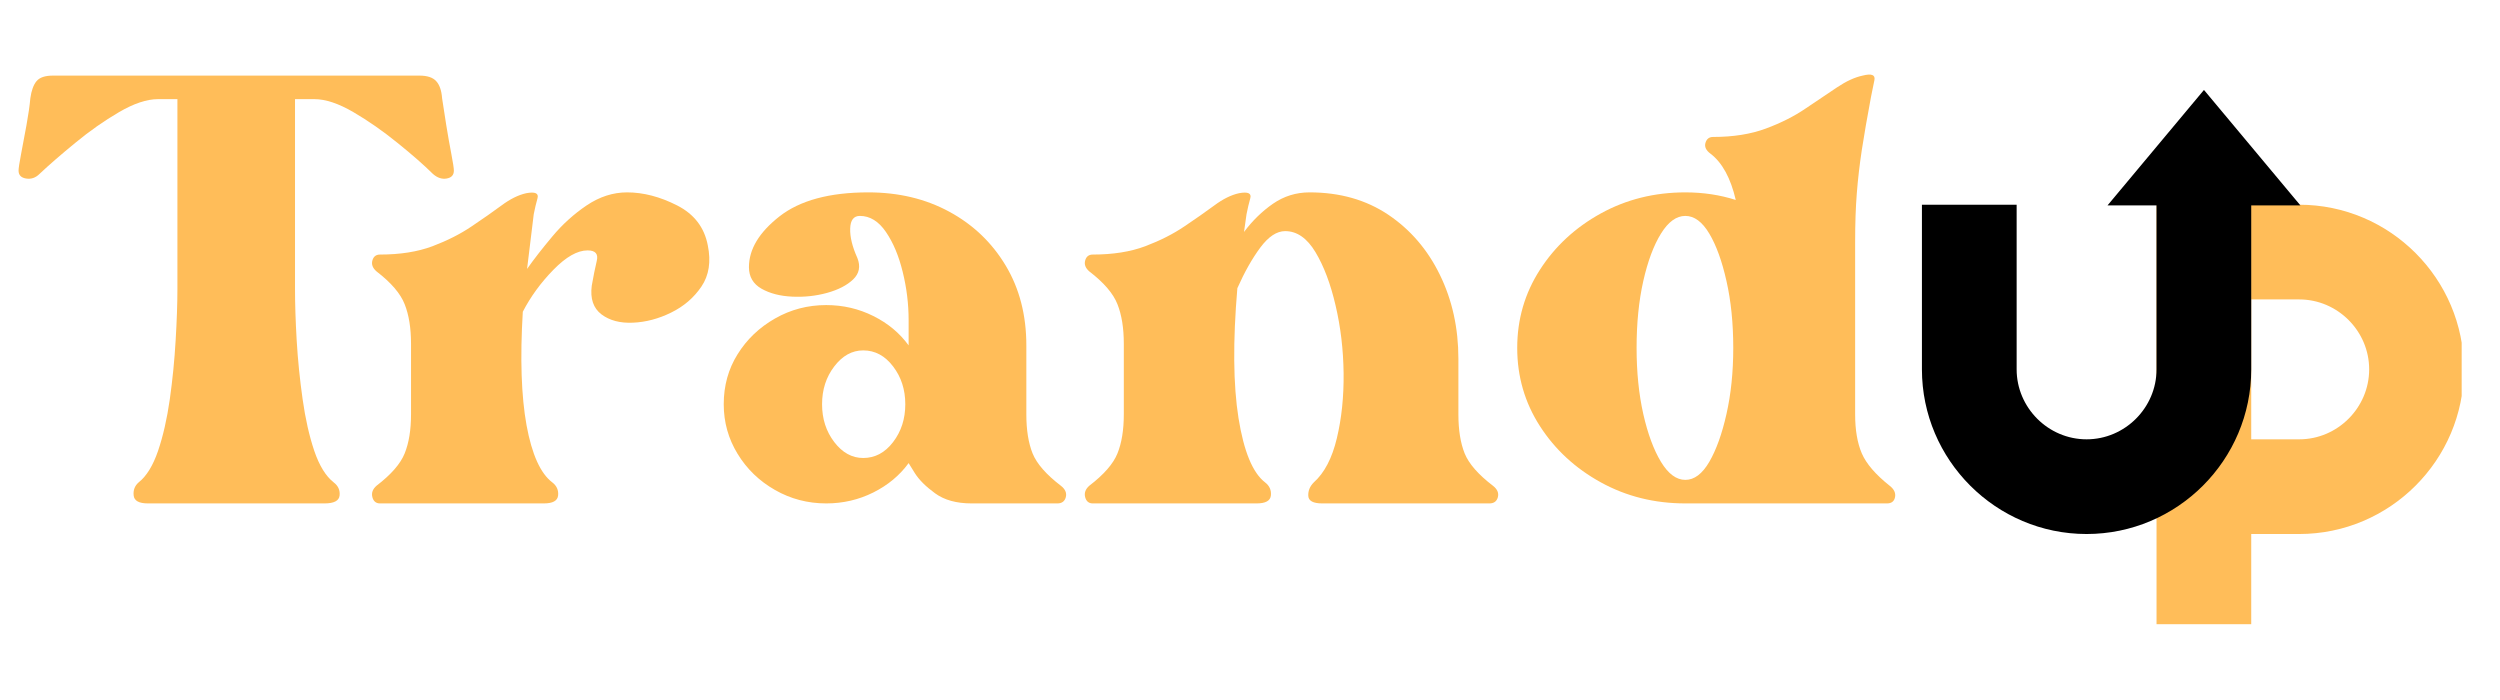 <svg xmlns="http://www.w3.org/2000/svg" xmlns:xlink="http://www.w3.org/1999/xlink" width="500" zoomAndPan="magnify" viewBox="0 0 375 105" height="140" preserveAspectRatio="xMidYMid meet" version="1.0"><defs><g/><clipPath id="58d220ed3d"><path d="M 323 30 L 369.25 30 L 369.25 93.742 L 323 93.742 Z M 323 30 " clip-rule="nonzero"/></clipPath><clipPath id="e0e992fbde"><path d="M 288.25 13.492 L 346 13.492 L 346 81 L 288.25 81 Z M 288.25 13.492 " clip-rule="nonzero"/></clipPath></defs><g fill="#ffbd59" fill-opacity="1"><g transform="translate(1.768, 90.387)"><g><path d="M 61.141 -79.047 C 62.316 -79.047 63.156 -78.77 63.656 -78.219 C 64.164 -77.676 64.461 -76.816 64.547 -75.641 C 64.711 -74.555 64.922 -73.211 65.172 -71.609 C 65.43 -70.016 65.688 -68.566 65.938 -67.266 C 66.188 -65.961 66.312 -65.141 66.312 -64.797 C 66.312 -64.129 65.953 -63.734 65.234 -63.609 C 64.523 -63.484 63.836 -63.711 63.172 -64.297 C 61.816 -65.641 60.047 -67.191 57.859 -68.953 C 55.68 -70.723 53.477 -72.258 51.25 -73.562 C 49.02 -74.863 47.066 -75.516 45.391 -75.516 L 42.484 -75.516 L 42.484 -47.031 C 42.484 -44.844 42.566 -42.273 42.734 -39.328 C 42.91 -36.391 43.207 -33.445 43.625 -30.5 C 44.039 -27.562 44.625 -24.977 45.375 -22.75 C 46.133 -20.531 47.102 -18.957 48.281 -18.031 C 48.957 -17.52 49.254 -16.863 49.172 -16.062 C 49.086 -15.27 48.332 -14.875 46.906 -14.875 L 20.422 -14.875 C 19.078 -14.875 18.363 -15.27 18.281 -16.062 C 18.195 -16.863 18.445 -17.52 19.031 -18.031 C 20.207 -18.957 21.176 -20.531 21.938 -22.75 C 22.695 -24.977 23.285 -27.562 23.703 -30.5 C 24.117 -33.445 24.41 -36.391 24.578 -39.328 C 24.754 -42.273 24.844 -44.844 24.844 -47.031 L 24.844 -75.516 L 21.938 -75.516 C 20.258 -75.516 18.305 -74.863 16.078 -73.562 C 13.848 -72.258 11.66 -70.723 9.516 -68.953 C 7.367 -67.191 5.582 -65.641 4.156 -64.297 C 3.57 -63.711 2.898 -63.484 2.141 -63.609 C 1.391 -63.734 1.016 -64.129 1.016 -64.797 C 1.016 -65.141 1.141 -65.961 1.391 -67.266 C 1.641 -68.566 1.91 -70.016 2.203 -71.609 C 2.492 -73.211 2.688 -74.555 2.781 -75.641 C 2.945 -76.816 3.258 -77.676 3.719 -78.219 C 4.176 -78.77 4.992 -79.047 6.172 -79.047 Z M 61.141 -79.047 "/></g></g></g><g fill="#ffbd59" fill-opacity="1"><g transform="translate(55.732, 90.387)"><g><path d="M 38.328 -61.531 C 40.766 -61.531 43.266 -60.879 45.828 -59.578 C 48.391 -58.273 49.926 -56.273 50.438 -53.578 C 50.938 -51.141 50.617 -49.082 49.484 -47.406 C 48.348 -45.727 46.832 -44.426 44.938 -43.5 C 43.051 -42.57 41.141 -42.066 39.203 -41.984 C 37.273 -41.898 35.703 -42.316 34.484 -43.234 C 33.266 -44.16 32.781 -45.594 33.031 -47.531 C 33.281 -48.957 33.531 -50.195 33.781 -51.25 C 34.039 -52.301 33.582 -52.828 32.406 -52.828 C 30.883 -52.828 29.176 -51.859 27.281 -49.922 C 25.395 -47.992 23.863 -45.895 22.688 -43.625 C 22.27 -36.645 22.457 -30.969 23.25 -26.594 C 24.051 -22.227 25.336 -19.375 27.109 -18.031 C 27.773 -17.52 28.066 -16.863 27.984 -16.062 C 27.898 -15.27 27.188 -14.875 25.844 -14.875 L 1.266 -14.875 C 0.672 -14.875 0.289 -15.188 0.125 -15.812 C -0.039 -16.445 0.164 -17.02 0.75 -17.531 C 2.938 -19.207 4.344 -20.82 4.969 -22.375 C 5.602 -23.938 5.922 -25.891 5.922 -28.234 L 5.922 -38.828 C 5.922 -41.18 5.602 -43.156 4.969 -44.75 C 4.344 -46.352 2.938 -47.992 0.75 -49.672 C 0.164 -50.18 -0.039 -50.727 0.125 -51.312 C 0.289 -51.906 0.672 -52.203 1.266 -52.203 C 4.285 -52.203 6.91 -52.617 9.141 -53.453 C 11.367 -54.297 13.32 -55.285 15 -56.422 C 16.688 -57.555 18.18 -58.602 19.484 -59.562 C 20.785 -60.531 22.023 -61.145 23.203 -61.406 C 24.547 -61.656 25.109 -61.398 24.891 -60.641 C 24.68 -59.891 24.492 -59.094 24.328 -58.25 L 23.328 -50.047 C 24.336 -51.484 25.598 -53.102 27.109 -54.906 C 28.617 -56.719 30.336 -58.273 32.266 -59.578 C 34.203 -60.879 36.223 -61.531 38.328 -61.531 Z M 38.328 -61.531 "/></g></g></g><g fill="#ffbd59" fill-opacity="1"><g transform="translate(108.56, 90.387)"><g><path d="M 50.562 -17.531 C 51.227 -17.02 51.477 -16.445 51.312 -15.812 C 51.145 -15.188 50.723 -14.875 50.047 -14.875 L 37.188 -14.875 C 34.914 -14.875 33.086 -15.379 31.703 -16.391 C 30.316 -17.398 29.305 -18.406 28.672 -19.406 C 28.047 -20.414 27.734 -20.922 27.734 -20.922 C 26.391 -19.078 24.625 -17.609 22.438 -16.516 C 20.25 -15.422 17.895 -14.875 15.375 -14.875 C 12.602 -14.875 10.039 -15.547 7.688 -16.891 C 5.332 -18.234 3.461 -20.039 2.078 -22.312 C 0.691 -24.582 0 -27.062 0 -29.75 C 0 -32.531 0.691 -35.031 2.078 -37.25 C 3.461 -39.477 5.332 -41.266 7.688 -42.609 C 10.039 -43.953 12.602 -44.625 15.375 -44.625 C 17.895 -44.625 20.25 -44.078 22.438 -42.984 C 24.625 -41.898 26.391 -40.43 27.734 -38.578 L 27.734 -42.359 C 27.734 -44.797 27.438 -47.211 26.844 -49.609 C 26.258 -52.004 25.422 -54 24.328 -55.594 C 23.234 -57.195 21.93 -58 20.422 -58 C 19.492 -58 19.008 -57.367 18.969 -56.109 C 18.926 -54.848 19.285 -53.375 20.047 -51.688 C 20.547 -50.426 20.332 -49.352 19.406 -48.469 C 18.488 -47.594 17.188 -46.922 15.5 -46.453 C 13.82 -45.992 12.078 -45.805 10.266 -45.891 C 8.461 -45.973 6.93 -46.367 5.672 -47.078 C 4.41 -47.797 3.781 -48.875 3.781 -50.312 C 3.781 -53 5.312 -55.539 8.375 -57.938 C 11.445 -60.332 15.883 -61.531 21.688 -61.531 C 26.227 -61.531 30.281 -60.562 33.844 -58.625 C 37.414 -56.688 40.234 -53.992 42.297 -50.547 C 44.359 -47.109 45.391 -43.117 45.391 -38.578 L 45.391 -28.234 C 45.391 -25.891 45.703 -23.938 46.328 -22.375 C 46.961 -20.82 48.375 -19.207 50.562 -17.531 Z M 20.922 -21.688 C 22.691 -21.688 24.188 -22.484 25.406 -24.078 C 26.625 -25.672 27.234 -27.562 27.234 -29.75 C 27.234 -31.938 26.625 -33.828 25.406 -35.422 C 24.188 -37.023 22.691 -37.828 20.922 -37.828 C 19.242 -37.828 17.797 -37.023 16.578 -35.422 C 15.359 -33.828 14.75 -31.938 14.75 -29.75 C 14.75 -27.562 15.359 -25.672 16.578 -24.078 C 17.797 -22.484 19.242 -21.688 20.922 -21.688 Z M 20.922 -21.688 "/></g></g></g><g fill="#ffbd59" fill-opacity="1"><g transform="translate(162.65, 90.387)"><g><path d="M 61.281 -17.531 C 61.945 -17.02 62.195 -16.445 62.031 -15.812 C 61.863 -15.188 61.441 -14.875 60.766 -14.875 L 35.688 -14.875 C 34.332 -14.875 33.633 -15.25 33.594 -16 C 33.551 -16.758 33.828 -17.438 34.422 -18.031 C 36.016 -19.457 37.164 -21.66 37.875 -24.641 C 38.594 -27.629 38.93 -30.891 38.891 -34.422 C 38.848 -37.953 38.445 -41.332 37.688 -44.562 C 36.938 -47.801 35.93 -50.469 34.672 -52.562 C 33.41 -54.664 31.895 -55.719 30.125 -55.719 C 28.863 -55.719 27.625 -54.898 26.406 -53.266 C 25.188 -51.629 24.035 -49.594 22.953 -47.156 C 22.273 -39.164 22.332 -32.672 23.125 -27.672 C 23.926 -22.672 25.254 -19.457 27.109 -18.031 C 27.773 -17.52 28.066 -16.863 27.984 -16.062 C 27.898 -15.27 27.188 -14.875 25.844 -14.875 L 1.266 -14.875 C 0.672 -14.875 0.289 -15.188 0.125 -15.812 C -0.039 -16.445 0.164 -17.02 0.75 -17.531 C 2.938 -19.207 4.344 -20.82 4.969 -22.375 C 5.602 -23.938 5.922 -25.891 5.922 -28.234 L 5.922 -38.828 C 5.922 -41.18 5.602 -43.156 4.969 -44.75 C 4.344 -46.352 2.938 -47.992 0.75 -49.672 C 0.164 -50.18 -0.039 -50.727 0.125 -51.312 C 0.289 -51.906 0.672 -52.203 1.266 -52.203 C 4.285 -52.203 6.91 -52.617 9.141 -53.453 C 11.367 -54.297 13.32 -55.285 15 -56.422 C 16.688 -57.555 18.18 -58.602 19.484 -59.562 C 20.785 -60.531 22.023 -61.145 23.203 -61.406 C 24.547 -61.656 25.109 -61.398 24.891 -60.641 C 24.68 -59.891 24.492 -59.094 24.328 -58.25 L 23.953 -55.594 C 25.211 -57.281 26.66 -58.691 28.297 -59.828 C 29.941 -60.961 31.77 -61.531 33.781 -61.531 C 38.32 -61.531 42.254 -60.414 45.578 -58.188 C 48.898 -55.957 51.484 -52.953 53.328 -49.172 C 55.18 -45.391 56.109 -41.188 56.109 -36.562 L 56.109 -28.234 C 56.109 -25.891 56.422 -23.938 57.047 -22.375 C 57.68 -20.82 59.094 -19.207 61.281 -17.531 Z M 61.281 -17.531 "/></g></g></g><g fill="#ffbd59" fill-opacity="1"><g transform="translate(227.583, 90.387)"><g><path d="M 55.859 -17.531 C 56.523 -17.02 56.797 -16.445 56.672 -15.812 C 56.547 -15.188 56.145 -14.875 55.469 -14.875 L 25.219 -14.875 C 20.594 -14.875 16.367 -15.926 12.547 -18.031 C 8.723 -20.133 5.676 -22.945 3.406 -26.469 C 1.133 -30 0 -33.91 0 -38.203 C 0 -42.484 1.133 -46.391 3.406 -49.922 C 5.676 -53.453 8.723 -56.27 12.547 -58.375 C 16.367 -60.477 20.594 -61.531 25.219 -61.531 C 27.906 -61.531 30.426 -61.148 32.781 -60.391 C 32.02 -63.672 30.758 -65.984 29 -67.328 C 28.32 -67.828 28.066 -68.367 28.234 -68.953 C 28.41 -69.547 28.789 -69.844 29.375 -69.844 C 32.406 -69.844 35.051 -70.266 37.312 -71.109 C 39.582 -71.953 41.578 -72.961 43.297 -74.141 C 45.023 -75.316 46.582 -76.363 47.969 -77.281 C 49.352 -78.207 50.633 -78.797 51.812 -79.047 C 53.156 -79.391 53.742 -79.16 53.578 -78.359 C 53.41 -77.555 53.242 -76.738 53.078 -75.906 C 52.492 -72.789 52.031 -70.117 51.688 -67.891 C 51.352 -65.66 51.102 -63.492 50.938 -61.391 C 50.77 -59.297 50.688 -56.863 50.688 -54.094 L 50.688 -28.234 C 50.688 -25.891 51.02 -23.938 51.688 -22.375 C 52.363 -20.82 53.754 -19.207 55.859 -17.531 Z M 17.906 -38.203 C 17.906 -34.586 18.238 -31.285 18.906 -28.297 C 19.582 -25.316 20.469 -22.922 21.562 -21.109 C 22.656 -19.305 23.875 -18.406 25.219 -18.406 C 26.562 -18.406 27.758 -19.305 28.812 -21.109 C 29.863 -22.922 30.723 -25.316 31.391 -28.297 C 32.066 -31.285 32.406 -34.586 32.406 -38.203 C 32.406 -41.898 32.066 -45.238 31.391 -48.219 C 30.723 -51.207 29.863 -53.582 28.812 -55.344 C 27.758 -57.113 26.562 -58 25.219 -58 C 23.875 -58 22.656 -57.113 21.562 -55.344 C 20.469 -53.582 19.582 -51.207 18.906 -48.219 C 18.238 -45.238 17.906 -41.898 17.906 -38.203 Z M 17.906 -38.203 "/></g></g></g><g clip-path="url(#58d220ed3d)"><path fill="#ffbd59" d="M 323.48 30.707 L 344.883 30.707 C 351.684 30.707 357.859 33.484 362.332 37.957 C 366.805 42.43 369.582 48.605 369.582 55.406 C 369.582 62.203 366.805 68.379 362.332 72.852 C 357.859 77.324 351.684 80.102 344.883 80.102 L 337.684 80.102 L 337.684 93.633 L 323.48 93.633 Z M 337.684 65.898 L 344.883 65.898 C 347.762 65.898 350.383 64.715 352.285 62.809 C 354.191 60.902 355.375 58.281 355.375 55.406 C 355.375 52.527 354.191 49.906 352.285 48 C 350.383 46.098 347.762 44.914 344.883 44.914 L 337.684 44.914 L 337.684 65.898 " fill-opacity="1" fill-rule="evenodd"/></g><g clip-path="url(#e0e992fbde)"><path fill="#000000" d="M 345.059 30.809 L 330.594 13.492 L 316.129 30.809 L 323.48 30.809 L 323.48 55.406 C 323.48 58.281 322.297 60.902 320.391 62.809 C 318.488 64.715 315.867 65.898 312.988 65.898 C 310.109 65.898 307.488 64.715 305.582 62.809 C 303.68 60.902 302.496 58.281 302.496 55.406 L 302.496 30.707 L 288.289 30.707 L 288.289 55.406 C 288.289 62.203 291.066 68.379 295.539 72.852 C 300.012 77.324 306.188 80.102 312.988 80.102 C 319.785 80.102 325.965 77.324 330.438 72.852 C 334.91 68.379 337.684 62.203 337.684 55.406 L 337.684 30.809 L 345.059 30.809 " fill-opacity="1" fill-rule="evenodd"/></g></svg>
